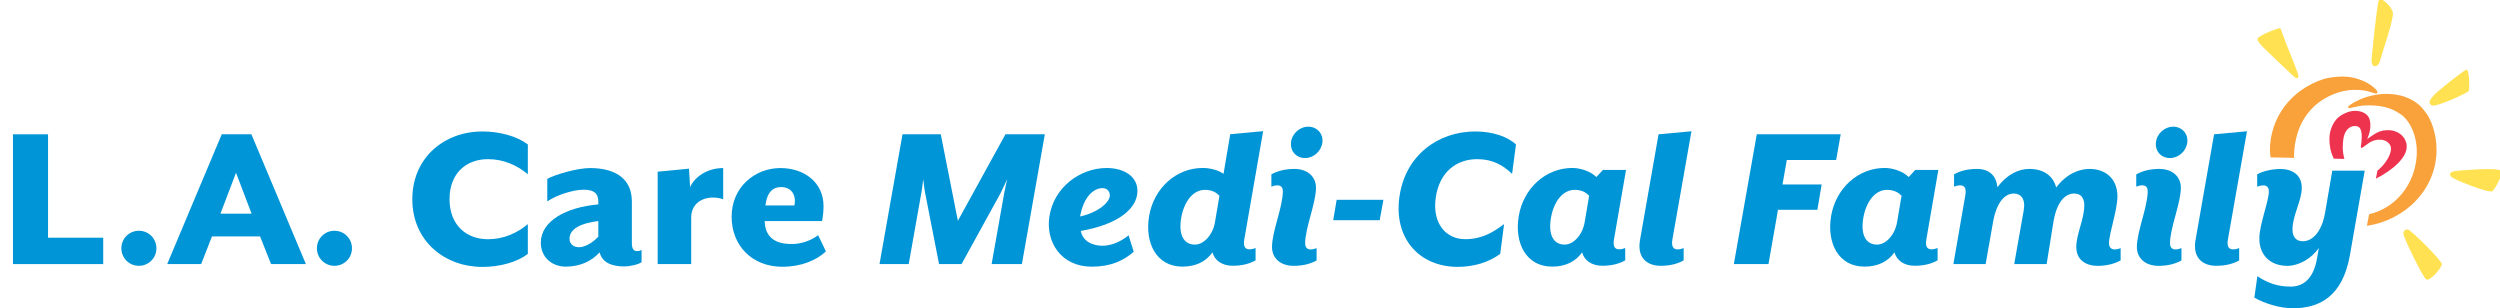 <?xml version="1.0" encoding="utf-8"?>
<!-- Generator: Adobe Illustrator 24.1.0, SVG Export Plug-In . SVG Version: 6.00 Build 0)  -->
<svg version="1.1" id="Layer_1" xmlns="http://www.w3.org/2000/svg" xmlns:xlink="http://www.w3.org/1999/xlink" x="0px" y="0px"
	 viewBox="0 0 521.99 64.35" style="enable-background:new 0 0 521.99 64.35;" xml:space="preserve">
<style type="text/css">
	.st0{enable-background:new    ;}
	.st1{fill:#0095D6;}
	.st2{fill:#F9A13A;}
	.st3{fill:#EE334F;}
	.st4{fill:#FFE152;}
</style>
<g class="st0">
	<path class="st1" d="M2.71,28.04h7.32v21.59h11.52v5.51H2.71V28.04z"/>
</g>
<g class="st0">
	<path class="st1" d="M25.34,51.84c0-2.03,1.63-3.66,3.66-3.66c2.03,0,3.66,1.62,3.66,3.66S31.03,55.5,29,55.5
		C26.96,55.5,25.34,53.87,25.34,51.84z"/>
	<path class="st1" d="M46.3,28.04h6.19l11.38,27.1h-7.27l-2.3-5.78H44.26L42,55.14h-7.09L46.3,28.04z M52.53,44.61l-3.25-8.54
		l-3.25,8.54H52.53z"/>
	<path class="st1" d="M66.17,51.84c0-2.03,1.63-3.66,3.66-3.66c2.03,0,3.66,1.62,3.66,3.66s-1.63,3.66-3.66,3.66
		C67.8,55.5,66.17,53.87,66.17,51.84z"/>
	<path class="st1" d="M86.09,41.59c0-8.76,6.78-14.14,14.59-14.14c3.7,0,7.27,0.99,9.53,2.71v6.23c-2.17-1.85-5.06-3.16-8.31-3.16
		c-4.56,0-8.04,2.94-8.04,8.36c0,5.38,3.48,8.36,8.04,8.36c3.25,0,6.14-1.31,8.31-3.16v6.23c-2.26,1.72-5.83,2.71-9.53,2.71
		C92.86,55.72,86.09,50.35,86.09,41.59z"/>
	<path class="st1" d="M112.92,50.67c0-4.52,5.28-7.41,12.01-7.99v-0.54c0-1.85-0.99-2.53-3.12-2.53c-2.08,0-5.56,1.08-7.54,2.44
		v-4.7c1.58-0.9,6.23-2.26,8.94-2.26c4.43,0,8.72,1.62,8.72,7v8.67c0,1.22,0.41,1.67,1.08,1.67c0.36,0,0.68-0.09,0.95-0.23v2.53
		c-0.54,0.45-2.3,0.9-3.66,0.9c-2.85,0-4.61-0.99-5.1-2.94c-1.81,1.99-4.29,2.98-7.05,2.98C115.22,55.68,112.92,53.69,112.92,50.67z
		 M124.93,49.4v-3.25c-3.79,0.45-6.01,1.72-6.01,3.66c0,1.22,0.86,1.81,2.03,1.81C121.95,51.61,123.62,50.85,124.93,49.4z"/>
</g>
<g class="st0">
	<path class="st1" d="M137.31,35.85l6.55-0.63l0.23,3.84c0.99-2.17,3.61-3.97,6.91-3.97v6.5c-3.43-1.08-6.68,0.45-6.68,3.79v9.76h-7
		V35.85z"/>
</g>
<g class="st0">
	<path class="st1" d="M152.76,45.25c0-6.23,4.92-10.16,10.16-10.16c5.06,0,9.03,3.03,9.03,7.95c0,0.99-0.14,2.48-0.32,3.12h-11.97
		c0.09,2.53,1.26,4.79,5.6,4.79c2.17,0,4.16-0.77,5.56-1.85l1.63,3.39c-2.03,1.9-5.19,3.21-9.17,3.21
		C157.05,55.68,152.76,51.3,152.76,45.25z M165.86,42.9c0.45-2.03-0.5-3.84-2.8-3.84c-1.63,0-2.89,0.99-3.25,3.84H165.86z"/>
</g>
<g class="st0">
	<path class="st1" d="M188.44,28.04h7.99L200,46.1l9.94-18.07h8.22l-4.79,27.1h-6.32l2.62-14.77c0.09-0.54,0.54-2.57,0.63-2.94
		l-1.4,2.94l-8.13,14.77h-4.7l-2.89-14.77c-0.14-0.59-0.36-2.57-0.41-2.94c-0.05,0.32-0.27,2.3-0.41,2.94l-2.62,14.77h-6.1
		L188.44,28.04z"/>
	<path class="st1" d="M219.11,45.2c0.9-6.01,6.32-10.12,11.97-10.12c3.66,0,6.55,1.81,6.41,5.01c-0.14,3.16-3.39,6.64-11.83,8.13
		c0.45,2.12,2.17,2.8,3.61,3.03c2.17,0.32,4.52-0.59,6.37-2.12l1.08,3.43c-2.21,1.94-4.92,3.12-8.76,3.12
		C221.5,55.68,218.3,50.48,219.11,45.2z M231.71,41.04c0.14-0.72-0.32-1.76-1.49-1.76c-1.9,0-3.97,1.81-4.7,5.92
		C229.18,44.39,231.44,42.45,231.71,41.04z"/>
	<path class="st1" d="M259.81,49.94c-0.27,1.49,0.14,2.12,1.08,2.12c0.5,0,0.9-0.14,1.27-0.27v2.57c-1.04,0.59-2.53,1.13-4.79,1.13
		c-2.21,0-3.79-1.13-4.2-2.8c-1.4,1.94-3.48,2.98-6.28,2.98c-5.46,0-7.9-4.97-6.96-10.57c0.99-5.78,5.6-10.03,11.2-10.03
		c1.31,0,3.12,0.36,4.34,1.22l1.4-8.27l6.87-0.63L259.81,49.94z M251.58,39.64c-2.44,0-4.29,2.35-4.92,5.69
		c-0.63,3.43,0.32,5.74,2.85,5.74c1.85,0,3.7-2.03,4.16-4.61l0.95-5.6C253.93,40.19,253.08,39.64,251.58,39.64z"/>
	<path class="st1" d="M265.59,51.57c0-3.25,2.26-8.36,2.26-11.61c0-0.86-0.41-1.26-1.13-1.26c-0.54,0-0.86,0.13-1.26,0.27v-2.57
		c1.08-0.59,2.67-1.13,4.79-1.13c2.84,0,4.52,1.67,4.52,3.93c0,3.25-2.26,8.36-2.26,11.61c0,0.86,0.45,1.27,1.13,1.27
		c0.54,0,0.9-0.14,1.26-0.27v2.57c-1.04,0.59-2.62,1.13-4.79,1.13C267.26,55.5,265.59,53.83,265.59,51.57z M269.56,29.75
		c0.18-1.85,1.81-3.3,3.61-3.3s3.16,1.45,2.94,3.3c-0.23,1.81-1.81,3.25-3.61,3.25C270.65,33.01,269.38,31.56,269.56,29.75z"/>
	<path class="st1" d="M288.08,45.97h-9.71l0.72-4.25h9.76L288.08,45.97z"/>
	<path class="st1" d="M292.19,41.13c1.22-8.76,8.13-13.68,15.85-13.68c3.48,0,6.64,0.99,8.49,2.71l-0.81,6.14
		c-1.85-1.76-4.02-3.07-7.27-3.07c-4.34,0-7.9,2.66-8.67,8.04c-0.77,5.38,2.12,8.67,6.14,8.67c3.52,0,5.87-1.45,8.13-3.16
		l-0.81,6.23c-2.35,1.72-5.42,2.71-8.9,2.71C296.48,55.72,290.97,49.9,292.19,41.13z"/>
	<path class="st1" d="M337,49.94c-0.27,1.49,0.14,2.12,1.08,2.12c0.5,0,0.9-0.14,1.26-0.27v2.57c-1.04,0.59-2.53,1.13-4.79,1.13
		c-2.21,0-3.79-1.13-4.2-2.8c-1.4,1.94-3.48,2.98-6.28,2.98c-5.46,0-7.9-4.97-6.96-10.57c0.99-5.78,5.6-10.03,11.2-10.03
		c1.45,0,3.7,0.59,5.01,1.9l1.36-1.49h4.83L337,49.94z M328.78,39.64c-2.44,0-4.29,2.35-4.92,5.69c-0.63,3.43,0.32,5.74,2.84,5.74
		c1.85,0,3.7-2.03,4.16-4.61l0.95-5.6C331.13,40.19,330.27,39.64,328.78,39.64z"/>
	<path class="st1" d="M342.42,50.17l3.88-22.13l6.87-0.63l-3.97,22.54c-0.27,1.45,0.14,2.12,1.08,2.12c0.5,0,0.9-0.14,1.26-0.27
		v2.57c-1.04,0.59-2.57,1.13-4.79,1.13C343.95,55.5,341.79,53.87,342.42,50.17z"/>
</g>
<g class="st0">
	<path class="st1" d="M366.81,28.04h17.52l-0.95,5.37h-10.3l-0.9,5.1h8.18l-0.9,5.29h-8.22l-1.99,11.34h-7.23L366.81,28.04z"/>
</g>
<g class="st0">
	<path class="st1" d="M402.22,49.94c-0.27,1.49,0.14,2.12,1.08,2.12c0.5,0,0.9-0.14,1.26-0.27v2.57c-1.04,0.59-2.53,1.13-4.79,1.13
		c-2.21,0-3.79-1.13-4.2-2.8c-1.4,1.94-3.48,2.98-6.28,2.98c-5.46,0-7.9-4.97-6.96-10.57c0.99-5.78,5.6-10.03,11.2-10.03
		c1.45,0,3.7,0.59,5.01,1.9l1.35-1.49h4.83L402.22,49.94z M394,39.64c-2.44,0-4.29,2.35-4.92,5.69c-0.63,3.43,0.32,5.74,2.85,5.74
		c1.85,0,3.7-2.03,4.16-4.61l0.95-5.6C396.35,40.19,395.49,39.64,394,39.64z"/>
	<path class="st1" d="M433.52,51.57c0-2.75,1.67-5.74,1.67-8.72c0-1.49-0.68-2.44-2.12-2.44c-1.76,0-3.61,1.54-4.34,6.01l-1.4,8.72
		h-6.77l1.99-11.25c0.41-2.39-0.63-3.48-2.08-3.48c-1.76,0-3.57,1.63-4.34,6.01l-1.54,8.72h-6.73l2.48-14.32
		c0.27-1.54-0.14-2.12-1.08-2.12c-0.5,0-0.9,0.13-1.26,0.27v-2.57c1.04-0.59,2.53-1.13,4.79-1.13c2.48,0,4.06,1.36,4.25,3.84
		c2.08-2.8,4.52-3.84,6.68-3.84c3.07,0,5.01,1.54,5.6,3.88c2.17-2.89,4.83-3.88,6.96-3.88c3.66,0,5.83,2.35,5.83,5.69
		c0,2.98-1.76,7.77-1.76,9.85c0,0.86,0.5,1.27,1.17,1.27c0.54,0,0.9-0.14,1.26-0.27v2.57c-0.99,0.54-2.62,1.13-4.83,1.13
		C435.6,55.5,433.52,54.32,433.52,51.57z"/>
	<path class="st1" d="M446.17,51.57c0-3.25,2.26-8.36,2.26-11.61c0-0.86-0.41-1.26-1.13-1.26c-0.54,0-0.86,0.13-1.26,0.27v-2.57
		c1.08-0.59,2.66-1.13,4.79-1.13c2.85,0,4.52,1.67,4.52,3.93c0,3.25-2.26,8.36-2.26,11.61c0,0.86,0.45,1.27,1.13,1.27
		c0.54,0,0.9-0.14,1.26-0.27v2.57c-1.04,0.59-2.62,1.13-4.79,1.13C447.84,55.5,446.17,53.83,446.17,51.57z M450.15,29.75
		c0.18-1.85,1.81-3.3,3.61-3.3s3.16,1.45,2.94,3.3c-0.23,1.81-1.81,3.25-3.61,3.25C451.23,33.01,449.96,31.56,450.15,29.75z"/>
	<path class="st1" d="M458.41,50.17l3.88-22.13l6.87-0.63l-3.97,22.54c-0.27,1.45,0.14,2.12,1.08,2.12c0.5,0,0.9-0.14,1.26-0.27
		v2.57c-1.04,0.59-2.57,1.13-4.79,1.13C459.95,55.5,457.78,53.87,458.41,50.17z"/>
	<path class="st1" d="M470.7,62.14l0.63-4.47c2.39,1.58,4.47,2.17,6.96,2.17c2.84,0,4.83-1.9,5.51-5.96l0.36-2.12
		c-1.54,2.3-4.29,3.75-6.55,3.75c-3.7,0-5.87-2.35-5.87-5.69c0-2.98,1.99-7.77,1.99-9.85c0-0.86-0.45-1.26-1.13-1.26
		c-0.54,0-0.9,0.13-1.31,0.27v-2.57c1.04-0.63,3.03-1.13,4.88-1.13c2.35,0,4.43,1.17,4.43,3.93s-1.94,5.74-1.94,8.72
		c0,1.49,0.72,2.44,2.17,2.44c1.81,0,3.88-1.63,4.65-6.01l1.49-8.72h6.77l-3.07,17.53c-1.54,8.85-6.46,11.2-12.01,11.2
		C476.07,64.35,472.77,63.36,470.7,62.14z"/>
</g>
<path class="st2" d="M496.35,19.41c0.23-0.34-0.45-0.92-0.75-1.18c-1.54-1.36-3.71-1.88-4.27-2.01c-2.92-0.66-6.16,0.28-6.16,0.28
	c-6.89,2.25-11.22,8.12-11.22,14.94c0,0.49,0.11,0.94,0.15,1.42l4.91,0.1c0-0.11-0.03-0.21-0.03-0.32c0-1.72,0.29-3.43,0.79-5
	c0.97-3.04,2.85-5.16,4.61-6.42c2.67-1.91,5.56-2.46,7.07-2.46c2.08-0.01,2.57,0.2,3.77,0.53
	C495.53,19.37,496.14,19.71,496.35,19.41 M508.74,31.44c0.03-3.56-1.2-6.68-2.31-8.01l-0.74-0.94c0,0-1.64-1.95-4.69-2.59
	c-2.02-0.42-3.32-0.31-4.25-0.2c-0.92,0.11-2.4,0.36-3.83,1c-1,0.45-2.1,0.99-2.61,1.54c-0.21,0.22,0.1,0.38,0.5,0.28
	c0.43-0.1,0.55-0.12,1.22-0.25c0.48-0.1,1.44-0.37,3.7-0.24c3.15,0.18,4.88,1.43,4.88,1.43c2.53,1.26,4.28,5.07,3.98,9.17
	c-0.43,5.89-4.36,10.81-9.93,12.1l-0.46,2.42C502.43,45.9,508.67,39.37,508.74,31.44"/>
<path class="st3" d="M502.25,31.89c0.66-1.62-0.03-2.9-0.73-3.6c-0.54-0.54-1.57-1.11-2.81-1.11c-0.68,0-1.55,0.01-2.8,0.74
	c0,0-0.86,0.54-1.26,0.83c-0.1,0.07-0.24,0.18-0.39,0.3c0.05-0.14,0.16-0.43,0.17-0.43c0.02-0.06,0.15-0.41,0.15-0.42
	c0.02-0.06,0.11-0.36,0.11-0.36c0.01-0.05,0.06-0.24,0.07-0.27c0.09-0.45,0.33-1.4,0.01-2.61c-0.23-0.87-1.13-1.76-2.93-1.82
	c-1.41-0.05-2.75,0.78-2.75,0.78c-1.04,0.55-1.7,1.45-2.02,2.13c-0.6,1.26-0.84,2.36-0.61,4.34c0.12,1.08,0.46,1.96,0.83,2.74
	l2.2,0.05c-0.27-1.13-0.4-1.94-0.3-3.24c0.07-0.91,0.15-1.46,0.42-2.1c0.41-0.99,1.28-1.52,1.95-1.52c0.36,0,0.43-0.03,0.69,0.08
	c0.24,0.1,0.43,0.21,0.61,0.57c0.44,0.88,0.2,2.79,0.14,3.14c-0.01,0.04-0.05,0.35-0.05,0.37c-0.05,0.24,0.02,0.36,0.1,0.39
	c0.13,0.05,0.24-0.05,0.44-0.2c0.23-0.18,0.7-0.52,1.12-0.81c0.42-0.29,1.03-0.54,1.5-0.64c0.47-0.09,1.69-0.16,2.44,0.48
	c0.85,0.73,0.77,1.52,0.48,2.39c-0.3,0.92-1.22,2.38-2.49,3.42c-0.05,0.04-0.09,0.07-0.14,0.1l-0.32,1.68
	c0.81-0.4,1.46-0.75,2.65-1.58C499.83,34.95,501.59,33.51,502.25,31.89"/>
<path class="st4" d="M471.36,8.08c-0.19,0.68,2.1,2.67,2.74,3.29c0.64,0.62,4.9,4.73,5.22,4.91c0.13,0.07,0.59,0.12,0.59-0.45
	c0-0.37-1.99-5.37-2.38-6.25c-0.39-0.89-1.3-3.63-1.39-3.68C475.85,5.73,471.55,7.4,471.36,8.08"/>
<path class="st4" d="M496.69,0c-0.51,1.7-1.51,12.22-1.51,12.22s-0.1,1.27,0.37,1.51c0.47,0.24,1.16,0.05,1.46-1.26
	c0.26-1.1,2.85-8.52,2.61-9.83c-0.18-0.99-1.34-2.18-2.13-2.64C497.49,0,496.69,0,496.69,0z"/>
<path class="st4" d="M508.24,19.82c-0.86,0.95-1.38,1.65-0.52,2.18c0.78,0.49,7.57-2.6,7.76-3.04c0.18-0.43,0.16-4.67-0.55-4.4
	C514.21,14.84,508.94,19.04,508.24,19.82"/>
<path class="st4" d="M506.64,58.37c0.75,0.33,3.22-2.46,3.21-3.22c-0.01-0.76-6.4-7.07-7.04-7.21c-0.63-0.14-1.05,0.35-0.99,0.95
	C501.89,49.59,505.89,58.04,506.64,58.37"/>
<path class="st4" d="M521.99,37.23c-0.46,1.12-1.32,2.58-1.62,2.71c-0.91,0.39-8.12-2.5-8.55-3c-0.87-1.01,0.75-1.23,0.75-1.23
	c1.08-0.13,8.45-0.75,9.43-0.14v1.66H521.99z"/>
</svg>
